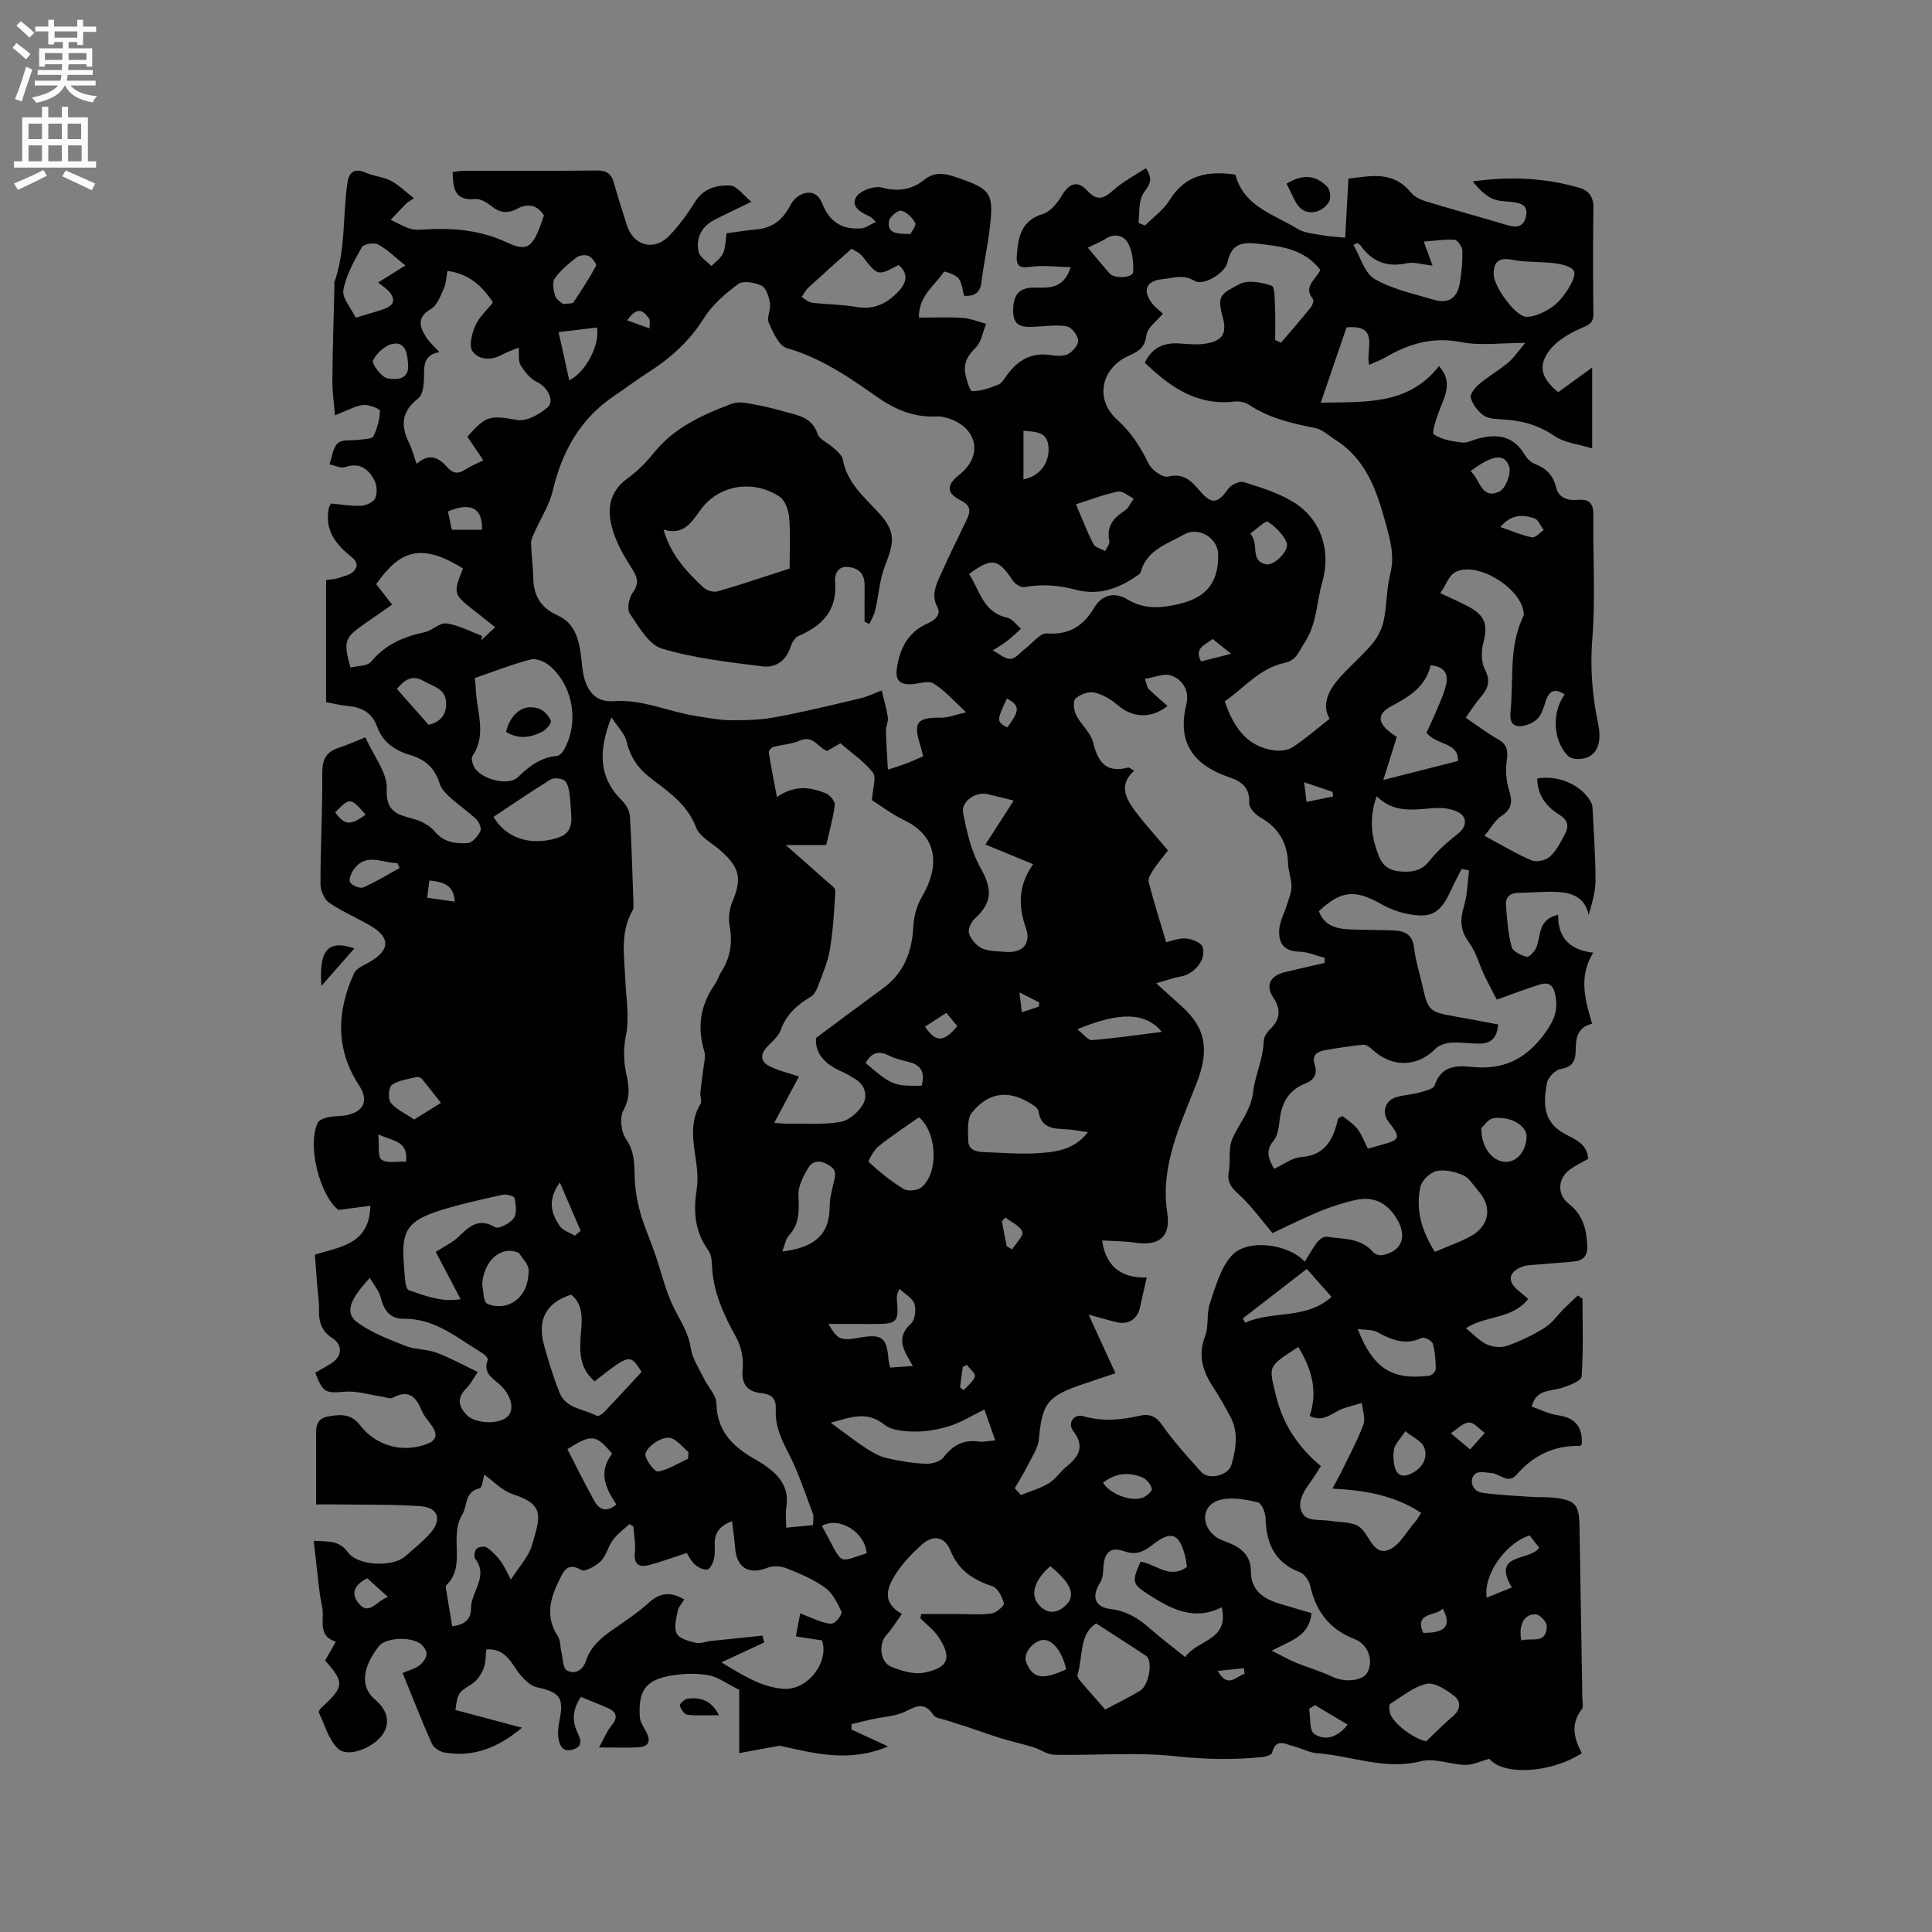 <svg enable-background="new 0 0 400 400" viewBox="0 0 400 400" xmlns="http://www.w3.org/2000/svg"><rect x="0" y="0" width="400" height="400" fill="#808080" stroke="none"/><g fill="#010102"><path d="m100.7 341.49c-.18 1.35-.1 2.8-.6 4.02-.49 1.19-1.36 2.46-2.42 3.14-2.79 1.81-2.87 1.69-3.4 5.38 4.57 1.22 9.18 2.44 13.79 3.67-4.91 4.15-10.1 6.19-16.09 5.13-.96-.17-2.2-.99-2.57-1.83-2.11-4.73-3.99-9.56-6.06-14.63 1.23-.52 2.47-.83 3.43-1.52.74-.54 1.46-1.53 1.54-2.38.06-.7-.66-1.73-1.33-2.19-2.24-1.54-7.22-1.17-8.57.57-3.21 4.13-4.04 8.25-.8 11 2.83 2.41 3.15 5.02 1.57 7.29-1.92 2.75-7.13 4.83-9.19 2.91-1.96-1.83-2.75-4.92-3.99-7.5-.1-.21.29-.76.57-1.03 4.7-4.31 4.78-5.18.73-9.73.67-1.18 1.39-2.44 2.22-3.9-2.86-.87-2.82-2.97-2.7-5.31.08-1.64-.47-3.31-.67-4.98-.41-3.41-.78-6.82-1.21-10.59 3.15.14 5.33-.06 7.08 2.37 2.04 2.85 9.26 3.14 11.91.81 1.75-1.54 3.58-3.02 5.13-4.75 2.44-2.74 1.69-5.3-1.86-5.58-5.58-.43-11.2-.29-16.8-.38-1.67-.03-3.34 0-4.97 0 0-4.7-.01-9.21 0-13.71 0-1.91-.22-3.96 2.38-4.48 2.48-.5 4.87-.63 6.63 1.68 3.38 4.42 8.99 5.96 14.09 3.93 1.9-.76 1.99-1.95 1.03-3.47-.74-1.16-1.78-2.18-2.28-3.42-1.18-2.91-2.74-4.36-5.96-2.63-.57.31-1.55-.12-2.33-.24-2.54-.36-5.12-1.21-7.62-1-3.94.32-4.48.29-6.12-3.94 1.12-.65 2.32-1.27 3.45-2.01 2.11-1.38 2.26-3.74.17-5.09-2.14-1.38-2.88-3.18-2.83-5.61.04-1.9-.25-3.8-.4-5.71-.15-1.89-.29-3.79-.46-6.01 5.04-1.63 11.32-2.01 11.49-10.13-2.11.28-4.18.55-6.62.87-3.8-2.99-6.52-13.24-4.3-18.01.29-.62 1.4-1.02 2.2-1.19 1.33-.29 2.75-.18 4.08-.49 3.43-.8 4.23-3.15 2.34-6.04-4.95-7.52-4.69-15.38-1.07-23.28.48-1.04 2.04-1.65 3.18-2.31 4.28-2.47 4.4-5.06.2-7.53-2.82-1.66-5.89-2.92-8.56-4.78-1.03-.72-1.79-2.58-1.78-3.92 0-7.63.43-15.25.37-22.88-.02-2.75.74-4.36 3.32-5.23 2.05-.69 4.04-1.57 5.61-2.2 1.73 3.93 4.59 7.4 4.42 10.72-.3 5.99 3.99 5.32 7.11 6.73 1.03.47 2.09 1.16 2.79 2.02 1.84 2.24 4.37 2.62 6.88 2.43.96-.07 2.07-1.43 2.61-2.47.29-.55-.27-1.91-.86-2.47-1.68-1.6-3.65-2.91-5.37-4.48-.91-.82-1.89-1.84-2.23-2.96-.96-3.14-2.99-4.95-6.04-5.84-3.19-.93-5.74-2.66-6.91-5.94-1.02-2.84-3.17-3.97-6.03-4.22-1.57-.14-3.12-.55-4.51-.8 0-8.5 0-16.83 0-25.27 1.1-.17 1.84-.18 2.51-.41 1.12-.39 2.51-.64 3.23-1.44 1.45-1.6-.12-2.65-1.23-3.58-2.94-2.47-4.76-5.39-3.95-9.42.06-.3.23-.57.42-1.01 2.09.19 4.18.58 6.26.48 1.05-.05 2.58-.76 2.94-1.59.46-1.05.35-2.73-.21-3.76-1.21-2.25-2.99-3.7-5.96-2.67-.93.32-2.2-.35-3.32-.56.56-1.51.72-3.49 1.78-4.41.96-.83 2.92-.46 4.43-.69 1.01-.15 2.6-.12 2.89-.7.81-1.62 1.3-3.5 1.37-5.3.01-.39-2.34-1.33-3.5-1.19-1.7.21-3.32 1.17-5.82 2.14-.21-2.61-.57-4.92-.54-7.23.06-6.55.28-13.1.43-19.66 0-.21-.09-.45-.03-.63 2.41-6.71 1.7-13.83 2.74-20.72.34-2.25 1.58-2.97 3.84-1.97 1.63.72 3.56.82 5.12 1.64 1.67.88 3.06 2.28 4.78 3.61-.94.66-1.33.86-1.62 1.15-1.08 1.09-2.13 2.22-3.19 3.33 1.32.62 2.6 1.37 3.98 1.83.87.29 1.9.24 2.84.18 5.96-.39 11.67.07 17.29 2.69 4.41 2.05 5.42 1.01 7.63-5.62-1.44-2.21-3.35-2.55-5.64-1.33-1.88 1-3.51.81-5.21-.56-.95-.77-2.31-1.6-3.4-1.49-4.29.41-4.59-2.28-4.65-5.6.78-.09 1.56-.25 2.35-.25 9.12-.02 18.24.05 27.36-.06 2.03-.03 3.12.55 3.66 2.52.81 2.96 1.79 5.87 2.7 8.8 1.3 4.2 5.55 5.45 8.66 2.3 2.12-2.15 3.91-4.69 5.54-7.25 1.74-2.73 4.5-3.36 7.15-3.27 1.41.05 2.74 2.02 4.43 3.38-2.97 1.44-5.33 2.54-7.64 3.73-2.68 1.38-3.87 3.75-3.31 6.59.22 1.13 1.74 2 2.67 2.98.83-.87 1.95-1.6 2.41-2.63.54-1.2.5-2.66.73-4.15 2.17-.29 4.24-.63 6.33-.82 3.42-.31 5.48-2.23 6.99-5.19.51-1 1.73-2.01 2.81-2.28 1.57-.38 2.89.16 3.66 2.1 1.55 3.92 4.21 5.49 8.14 5.16.91-.08 1.77-.77 2.98-1.34-.8-.72-.98-1-1.25-1.11-1.86-.79-4.03-2.07-2.8-4.06.81-1.31 3.75-2.36 5.29-1.93 3.35.92 6.21.43 8.68-1.54 2.21-1.77 4.23-1.43 6.52-.66 7.5 2.53 8.05 3.28 7.09 10.98-.44 3.57-1.22 7.1-1.65 10.68-.25 2.05-1.1 3.1-3.62 2.95-.33-1.15-.4-2.65-1.16-3.62-.63-.8-2.91-1.52-3.02-1.35-1.82 2.84-5.22 4.84-5.17 9.49 3.09 0 6.09-.14 9.07.06 1.64.11 3.23.8 4.85 1.22-.7 1.69-.99 3.8-2.19 4.97-1.64 1.58-2.51 3.15-2.13 5.27.24 1.34.94 3.71 1.42 3.71 1.84-.02 3.73-.66 5.47-1.38.78-.33 1.28-1.37 1.86-2.13 2.2-2.91 4.93-4.53 8.73-3.99 1.24.18 2.72.34 3.75-.17 1-.49 2.22-1.92 2.14-2.84-.1-1.08-1.36-2.73-2.34-2.91-2.13-.39-4.41-.02-6.62.08-2.25.1-4.4.12-4.49-3-.1-3.53 1.15-5.13 4.33-5.1 3 .02 6.06.41 7.58-4.23-2.96-.06-5.73-.47-8.38-.07-2.31.35-2.93-.31-2.78-2.36.28-3.81.88-7.23 5.42-8.6 1.55-.47 2.97-2.25 3.88-3.78 1.57-2.63 3.31-3.22 5.33-1 1.94 2.12 3.33 1.68 5.3-.09 2.02-1.82 4.52-3.1 6.79-4.6 2.15 3.06-.23 4.2-.87 5.91-.62 1.66-.46 3.61-.65 5.43.45.18.9.35 1.35.53 1.72-1.74 3.84-3.24 5.09-5.27 3.34-5.42 8.24-6.05 13.61-5.27 1.79 6.7 8.01 8.21 12.84 11.21 1.37.85 3.22 1 4.88 1.3 1.64.3 3.33.38 5.02.55.22-4.08.43-7.93.67-12.24 4.16-.39 9.07-1.87 12.96 2.92.73.9 2.05 1.49 3.21 1.84 5.57 1.7 11.19 3.22 16.77 4.9 1.99.6 3.36.3 3.83-1.88.47-2.21-.98-2.69-2.73-2.91-1.47-.18-3.08-.14-4.36-.76-1.54-.75-2.79-2.09-3.95-3.52 7.68-1.07 15.02-.77 22.2 1.36 1.85.55 2.82 1.9 2.79 4.08-.11 7.32-.09 14.64-.01 21.95.02 1.85-.76 2.25-2.38 2.94-2.49 1.06-5.16 2.6-6.74 4.7-2.44 3.25-1.62 5.76 1.84 8.61 2.18-1.58 4.43-3.21 7.03-5.1v16.74c-2.76-.87-5.76-1.15-7.92-2.64-3.43-2.35-7.03-3.2-11-3.39-1.25-.06-2.74-.17-3.66-.87-1.15-.87-2.22-2.28-2.56-3.64-.19-.76.97-2.13 1.83-2.85 1.86-1.56 4.01-2.78 5.88-4.34 1.17-.97 2.04-2.3 3.6-4.12-4.98 0-9.24.63-13.23-.15-5.85-1.15-10.82.26-15.7 3.13-.99.58-2.09.96-3.41 1.56-.83-3.05 2.37-8.39-4.68-7.75-1.65 4.84-3.36 9.82-5.34 15.6 9.17-.23 18.05.59 24.49-7.58 3.01 3.4 1.09 6.34 0 9.35-.58 1.6-1.57 4.46-1.07 4.79 1.61 1.08 3.8 1.43 5.81 1.68 1.07.13 2.24-.52 3.37-.82 3.96-1.05 7.33-.54 9.62 3.34.46.77 1.23 1.58 2.04 1.88 2.37.88 3.84 2.34 4.45 4.86.55 2.26 2.47 2.79 4.51 2.61 2.58-.23 3.25.91 3.22 3.34-.12 8.48.46 17.01-.22 25.44-.48 6.03-.01 11.74 1.21 17.58 1.01 4.81-.83 7.44-4.46 7.29-.66-.03-1.48-.3-1.91-.76-3-3.24-3.24-8.88-.56-12.61-1.97-1.29-3.19-.89-3.92 1.39-.42 1.3-.83 2.79-1.75 3.69-.88.87-2.4 1.48-3.65 1.5-1.69.03-2.07-1.33-1.9-2.96.68-6.49-.39-13.2 2.49-19.41.13-.28.27-.61.26-.9-.27-5.16-9.61-11.02-14.16-8.64-1.35.71-2 2.74-3.12 4.37 2.3 1.09 4.25 1.89 6.07 2.91 3.32 1.85 3.79 3.8 2.82 7.45-.45 1.71-.42 3.98.36 5.49 1.22 2.34.65 3.86-.84 5.6-1.09 1.27-1.99 2.71-3.15 4.33 2.28 1.55 4.37 3.17 6.65 4.44 1.93 1.08 2.14 2.36 1.85 4.41-.28 2-.13 4.22.47 6.14.73 2.34.65 3.87-1.56 5.34-1.37.91-2.24 2.57-3.52 4.13 3.65 1.95 6.63 3.77 9.81 5.1 1.01.42 2.94-.05 3.78-.84 1.34-1.25 2.24-3.04 3.11-4.72.82-1.57.58-2.8-1.22-3.91-2.68-1.66-4.54-4.08-4.56-7.49 4.45-.83 9.49 1.48 11.22 5.09.13.28.2.6.22.91.24 5.01.62 10.02.63 15.02 0 2.38-.72 4.76-1.42 7.23-.8-3.76-3.56-4.63-6.6-4.78-2.63-.13-5.29.18-7.93.19-1.94.01-2.75 1.03-2.59 2.78.25 2.82.43 5.69 1.16 8.41.25.94 1.97 1.79 3.15 2.05.53.11 1.74-1.22 2.05-2.11.86-2.49.37-5.72 4.44-6.58-.08 4.52 2.21 7.29 7.25 7.84-3.1 5.08-1.63 9.79-.23 14.71-3.02.72-3.4 2.98-3.39 5.49.01 2.1-.6 3.47-3.1 3.89-1.11.18-2.63 1.72-2.84 2.85-.78 4.19-.94 8.15 3.82 10.65 2.06 1.08 4.54 2.05 4.7 5.09-1.31.76-2.67 1.39-3.84 2.26-2.46 1.84-2.63 5.12-.21 7.01 2.9 2.25 3.7 5.2 3.87 8.64.11 2.2-.82 3.14-2.78 3.35-2.42.25-4.85.39-7.27.61-1.15.1-2.37.07-3.42.47-2.9 1.11-3.14 3.06-.75 4.99.64.52 1.27 1.06 2 1.67-3.31 4.26-8.83 3.4-12.91 6.07 1.55 1.24 2.81 2.66 4.38 3.38 1.24.56 3.02.69 4.29.23 2.68-.96 5.29-2.23 7.7-3.74 1.51-.95 2.59-2.57 3.89-3.87.95-.95 1.94-1.86 2.91-2.78.32.23.65.45.97.68 0 5.38.2 10.77-.19 16.12-.07.9-2.6 1.86-4.13 2.35-2.32.74-5.27.19-6.2 3.86 1.75.6 3.48 1.52 5.31 1.77 3.61.5 5.28 2.35 5.05 6.02-.1.09-.25.35-.4.35-5.29-.12-9.59 1.93-13.02 5.89-1.85 2.13-3.44-.1-5.15-.25-1.15-.1-2.66-.47-3.4.08-1.51 1.14-.72 3.67 1.28 3.96 3.44.51 6.94.64 10.41.88 1.48.1 2.97 0 4.44.16 4.55.5 5.31 1.38 5.38 5.99.19 11.87.39 23.75.59 35.62.01.74.26 1.72-.1 2.18-2.43 3.07-1.61 6.15 0 9.11-6.84 4.37-16.57 4.5-19.14 1.16-1.94.52-3.5 1.31-5.03 1.27-3.06-.07-6.34-1.48-9.12-.77-7.49 1.91-14.39-1.14-21.57-1.66-1.62-.12-3.16-1.02-4.77-1.42-1.7-.42-3.73-1.82-4.51 1.34-.11.45-1.32.81-2.06.88-5.97.61-11.86.48-17.91-.17-8.28-.89-16.73-.14-25.11-.3-1.47-.03-2.89-1.13-4.38-1.58-2.19-.67-4.44-1.16-6.63-1.83-2.28-.7-4.52-1.53-6.78-2.28-1.48-.49-2.98-.93-4.46-1.43-.97-.32-2.33-.43-2.79-1.12-1.68-2.51-3.23-2.06-5.6-.82-2.13 1.11-4.79 1.18-7.21 1.73-1.38.31-2.76.66-4.14.99-.01.37-.01.74-.02 1.11 2.33 1.07 4.66 2.15 7.6 3.5-8.04 3.39-15.17 1.46-22.44-.15-2.4.44-5.07.93-8.39 1.53 0-5.02 0-9.29 0-13.09-2.49-1.24-4.28-2.61-6.26-3-2.36-.47-4.92-.4-7.32-.04-5.67.84-7.35 2.97-7.01 8.63.06 1.04.78 2.07 1.3 3.04 1.01 1.87.67 3.13-1.58 3.26-2.41.13-4.83.03-8.15.03 1.05-1.91 1.6-3.34 2.52-4.45 1.39-1.67 1.24-2.84-.71-3.71-1.82-.81-3.67-1.52-5.58-2.3-1.68 2.5-1.88 4.87-.71 7.37.67 1.43 1.23 2.84-.95 3.52-2.09.65-2.74-.83-2.98-2.3-.21-1.29.01-2.7.27-4.02.91-4.54-.21-5.59-4.66-6.55-1.87-.4-3.67-2.62-4.83-4.44-1.42-2.15-2.87-3.58-5.7-3.42zm109.39-33.37c.43.47.86.94 1.29 1.41 1.94-.79 4.01-1.37 5.78-2.44 1.41-.86 2.37-2.42 3.68-3.48 2.6-2.09 3.77-4.16 1.36-7.33-1.25-1.64.15-3.63 2.1-3.07 3.92 1.13 7.69.8 11.57-.08 1.71-.39 3.25-.21 4.59 1.71 2.46 3.52 5.38 6.74 8.26 9.94 1.53 1.7 5.59.72 6.23-1.49.99-3.4 1.53-6.87-.33-10.2-1.08-1.94-2.13-3.91-3.36-5.76-2.21-3.32-3.32-6.64-1.76-10.69.8-2.07.27-4.64.99-6.77 1.17-3.45 2.19-7.34 4.53-9.92 3.23-3.56 11.64-2.45 15.13 1.26.86-1.37 1.6-2.76 2.55-4 .44-.57 1.34-1.25 1.92-1.16 3.38.52 7.09.16 9.69 3.21.37.43 1.29.71 1.87.6 4.01-.75 5.18-3.76 3.15-7.29-1.99-3.45-4.8-4.98-8.66-4.13-2.55.56-5.08 1.39-7.5 2.38-3.31 1.36-6.51 2.99-9.71 4.48-2.16-2.58-3.98-5.07-6.13-7.21-1.59-1.58-3.44-2.69-2.93-5.44.42-2.26-.14-4.83.73-6.84 1.41-3.29 3.87-5.76 4.35-9.93.38-3.27 2.06-6.67 2.15-10.3.02-.83.64-1.81 1.27-2.42 2.16-2.1 2.41-4.11.66-6.72-1.6-2.4-.52-4.44 2.32-5.13 2.78-.68 5.56-1.3 8.35-1.95.02-.35.04-.7.05-1.05-1.77-.45-3.53-1.24-5.3-1.28-3.27-.06-4.35-1.93-4.12-4.65.16-1.79 1.12-3.5 1.66-5.27.37-1.19.88-2.42.87-3.62-.01-1.57-.66-3.13-.71-4.7-.14-4.26-1.93-7.38-5.68-9.52-1.06-.61-2.44-2.03-2.37-2.99.2-3.1-1.53-4.49-3.94-5.29-7.46-2.49-11.07-7.06-9.06-15.24.65-2.64-.7-5.06-3.2-5.9-1.46-.5-3.39.39-5.39.7.42 1.18.46 1.79.79 2.11 1.25 1.22 2.59 2.35 3.9 3.52-3.47 2.68-7.21 2.47-10.34-.21-1.38-1.18-3.12-2.21-4.85-2.59-1.19-.26-2.96.4-3.88 1.27-.56.53-.34 2.43.14 3.4.99 1.97 3 3.58 3.5 5.61 1 4.06 2.63 6.45 7.22 5.26.29-.08.72.35 1.29.66-3.18 2.84-1.8 5.64.1 8.19 2.13 2.86 4.55 5.49 6.91 8.31-1.01 1.3-2.05 2.51-2.91 3.82-.53.81-1.28 1.92-1.09 2.69 1.04 4.11 2.34 8.15 3.62 12.48 1.04-.22 2.61-.89 4.11-.77 1.24.1 3.19.89 3.45 1.78.79 2.67-1.76 5.62-4.57 6.1-1.52.26-2.99.82-5.05 1.4 2.02 1.83 3.63 3.3 5.27 4.76 5.23 4.68 5.65 9.34 3.09 15.94-3.32 8.58-7.58 17.04-6.07 26.84.76 4.96-1.66 6.89-6.66 6.16-2.31-.34-4.67-.32-6.83-.46.86 5.95 4.55 7.8 9.24 7.67-.51 2.28-.97 4.18-1.37 6.1-.52 2.5-2.37 3.75-4.89 3.15-1.83-.44-3.63-.98-5.78-1.57 1.92 4.2 3.68 8.03 5.56 12.14-1.98.67-4.64 1.55-7.3 2.46-6.85 2.37-7.87 3.93-8.56 11.21-.18 1.93-1.5 3.77-2.41 5.6-.77 1.57-1.71 3.03-2.58 4.54zm-10.05-160.65c-2.7-2.46-4.51-4.63-6.8-5.98-1.17-.69-3.2.19-4.84.19-2.01-.01-3.05-.78-2.73-3.16.58-4.31 2.39-7.71 6.45-9.48 1.66-.72 2.7-1.93 1.96-3.33-1.24-2.35-.42-4.29.46-6.27 1.67-3.75 3.47-7.44 5.26-11.13.87-1.79 1.78-3.36-.83-4.68-3.09-1.57-3.08-3.19-.3-5.39 4.57-3.61 3.92-9.01-1.4-11.29-1.04-.45-2.26-.79-3.37-.73-4.69.25-8.6-1.43-12.38-4.09-5.78-4.07-11.6-8.05-18.61-10.06-1.64-.47-2.87-3.27-3.74-5.23-.48-1.09.45-2.72.24-4.02-.21-1.32-.74-3.16-1.69-3.64-1.4-.7-3.84-1.13-4.88-.37-2.7 1.97-5.39 4.33-7.15 7.13-3.03 4.82-7.04 8.35-11.73 11.33-2.32 1.47-4.51 3.16-6.8 4.69-7.06 4.75-10.81 11.54-12.73 19.68-.7 2.96-2.48 5.67-3.73 8.5-.33.74-.77 1.53-.75 2.29.06 2.43.42 4.86.46 7.29.06 3.66 1.63 6.17 5.01 7.68 3.56 1.58 4.41 4.88 4.87 8.34.21 1.57.26 3.19.69 4.7.87 3 2.59 4.99 6.14 4.73 5.95-.44 11.36 2.23 17.09 3.09 2.38.36 4.76.84 7.15.86 3.06.02 6.18-.07 9.18-.63 5.88-1.1 11.7-2.51 17.52-3.89 1.54-.36 2.99-1.09 4.49-1.65.44 1.85.99 3.69 1.27 5.56.13.9-.42 1.88-.4 2.81.06 2.54.25 5.07.41 8.04 1.91-.65 3-.98 4.07-1.39 1.06-.41 2.1-.9 3.22-1.38-.22-.89-.37-1.61-.59-2.31-1.51-4.77-.69-5.76 4.37-5.69 1.46 0 2.91-.62 5.14-1.12zm-31.71 168.29c0-.96.2-1.75-.03-2.37-1.6-4.22-2.99-8.56-5.06-12.54-1.5-2.9-2.79-5.67-2.62-8.95.11-2.18-.65-3.21-3-3.46-2.73-.29-4.2-1.72-3.86-4.99.22-2.13-.29-4.66-1.33-6.54-2.6-4.7-4.8-9.42-5.02-14.89-.04-1.04-.15-2.27-.72-3.07-2.83-3.96-3.19-8.02-2.43-12.87.9-5.74-2.71-11.8.79-17.58.32-.52-.12-1.46-.05-2.19.15-1.67.43-3.32.61-4.98.13-1.22.54-2.56.21-3.66-1.52-4.99-.84-9.53 2.13-13.8.6-.86.9-1.92 1.47-2.81 1.85-2.93 2.26-6.01 1.63-9.43-.29-1.57-.04-3.45.58-4.93 1.97-4.69 1.6-6.96-2.28-10.46-1.81-1.63-4.48-2.93-5.25-4.96-1.82-4.75-5.64-7.31-9.29-10.1-2.67-2.04-4.33-4.39-5.09-7.69-.37-1.59-1.8-2.93-3.13-4.98-2.71 6.92-2.7 12.37 2.12 17.17.84.83 1.63 2.12 1.7 3.25.38 6.22.54 12.45.76 18.68.01.31-.07.66-.22.92-2.6 4.55-1.69 9.45-1.49 14.29.16 3.81.88 7.75.16 11.39-.59 2.95-.53 5.56.09 8.34.56 2.49.77 4.75-.63 7.32-.82 1.49-.5 4.46.51 5.92 1.77 2.53 1.74 5.02 1.81 7.78.06 2.46.47 4.98 1.13 7.36.81 2.93 2.07 5.73 3.07 8.61 1.34 3.86 2.23 7.95 4.07 11.55 1.34 2.63 2.9 4.96 3.35 8.03.31 2.16 1.69 4.17 2.68 6.21.86 1.79 2.59 3.51 2.63 5.29.14 5.96 3.69 9.13 8.33 11.7.92.51 1.8 1.12 2.64 1.77 2.62 2.01 4.07 4.51 3.5 7.97-.21 1.28-.03 2.63-.03 4.23 2.08-.2 3.72-.35 5.56-.53zm105.04-259.86c-3.37-4.4-8.14-4.91-13.08-5.46-3.37-.37-5.36.19-6.14 3.84-.5 2.32-5.07 4.97-6.8 3.89-2.33-1.46-4.46-.59-6.62-.38-3.52.34-4.28 2.38-2.08 5.18.58.73 1.38 1.29 2.12 1.96-1.23 1.53-3.23 2.9-3.42 4.49-.3 2.51-1.58 3.32-3.52 4.17-5.87 2.56-7.25 9.04-2.57 13.27 2.93 2.65 4.87 5.68 6.55 9.15.63 1.3 2.92 2.93 4.02 2.66 3.34-.83 4.93 1.06 6.68 3.07 2.39 2.74 3.61 2.53 5.77-.52.6-.85 2.34-1.68 3.21-1.41 3.5 1.1 7.13 2.2 10.24 4.1 5.75 3.5 7.92 10.07 6.04 16.57-1.21 4.19-1.07 8.61-3.7 12.63-1.22 1.86-1.68 3.62-4.1 4.13-5.24 1.12-8.45 5.28-12.41 7.96 1.85 5.39 4.59 9.37 10.23 10.16 1.25.17 2.85-.01 3.86-.67 2.61-1.72 4.98-3.79 7.64-5.88-1.63-2.69-.41-5.6 1.75-8.13 2.2-2.57 4.85-4.75 7.03-7.33 1.13-1.35 2.04-3.11 2.41-4.83.68-3.2.56-6.57 1.36-9.73.93-3.69.03-6.85-.94-10.4-1.88-6.9-4.07-13.31-10.46-17.36-1.36-.86-2.66-2.12-4.14-2.41-4.81-.95-9.5-2.02-13.67-4.8-.81-.54-2.03-.8-3-.69-7.76.93-13.38-2.98-18.6-8.04 1.44-3.08 3.9-4.21 7.19-3.98 1.78.13 3.61.31 5.35.04 3.55-.54 4.5-2.12 3.58-5.5-1.23-4.46-.42-4.77 3.5-6.84 1.73-.92 4.57-.34 6.65.35.67.22.6 2.96.68 4.56.11 2.22.03 4.45.03 6.68.4.19.8.37 1.21.56 2.06-2.43 4.15-4.83 6.15-7.3.36-.44.7-1.45.47-1.74-2.09-2.58.5-3.93 1.53-6.02zm-104.39 158.97c4.99-3.7 9.41-7 13.86-10.27 4.38-3.21 6.01-7.64 6.27-12.91.1-2.02.71-4.22 1.73-5.96 4.4-7.5 2.39-13.02-3.61-15.91-2.62-1.26-4.97-3.06-6.71-4.16.16-2.51.97-4.71.22-5.69-1.78-2.28-4.31-3.98-6.74-6.09-.67.39-1.75 1.02-2.77 1.61-.43-.25-.72-.37-.97-.56-1.37-1.07-2.43-2.58-4.69-1.59-1.69.75-3.67.82-5.49 1.32-.39.11-.96.78-.91 1.11.45 2.91 1.03 5.79 1.68 9.25 3.84-2.63 7.05-2.01 10.14-.77.84.34 1.93 1.67 1.84 2.42-.32 2.69-1.1 5.33-1.77 8.28-2.62 0-5.09 0-8.39 0 3.32 2.93 6.01 5.27 8.66 7.65.62.55 1.65 1.24 1.62 1.82-.22 4.07-.46 8.16-1.13 12.17-.43 2.61-1.54 5.11-2.47 7.62-.3.81-.81 1.75-1.51 2.16-2.79 1.67-5.05 3.66-6.19 6.88-.43 1.21-1.58 2.22-2.54 3.18-1.9 1.87-1.78 3.48.65 4.54 1.8.79 3.74 1.27 5.66 1.91-1.71 3.21-3.3 6.19-5.12 9.59 1.36.1 1.87.17 2.37.17 3.77-.05 7.61.25 11.29-.35 1.76-.29 3.76-2.01 4.7-3.64.98-1.7.53-3.97-1.58-5.24-.9-.55-1.8-1.13-2.77-1.54-3.59-1.51-5.67-3.93-5.33-7zm135.17-34.66c-.51-.1-1.02-.2-1.53-.3-.75 1.47-1.54 2.92-2.23 4.43-2.2 4.82-4.09 5.9-9.24 4.82-1.83-.38-3.66-1.12-5.29-2.04-5.33-3.02-8.26-2.75-12.8 1.54 1.08 2.95 3.56 3.64 6.31 3.76 3.07.14 6.14.1 9.21.22 2.33.09 3.91.92 4.21 3.66.29 2.61 1.12 5.16 1.7 7.75 1.16 5.2 1.47 5.47 6.68 6.38 2.98.52 5.96 1.1 8.99 1.67-.17 2.76-1.45 3.92-3.66 3.96-2.01.04-4.03-.31-6.02-.19-1.11.07-2.48.47-3.23 1.22-3.87 3.93-9.12 4.02-13.27.08-.47-.45-1.23-.93-1.8-.87-2.63.27-5.25.67-7.85 1.13-1.62.29-2.81 1.03-2.13 3.04.68 2.02-.29 3.22-2.09 3.93-3.47 1.38-4.8 4.14-5.19 7.65-.16 1.43-.41 3.12-1.27 4.16-1.75 2.12-.95 3.82.14 5.79 1.91-.88 3.69-2.3 5.57-2.44 5.12-.38 6.7-3.74 7.67-7.92.03-.14.32-.22.89-.59.99.82 2.27 1.58 3.12 2.68.93 1.2 1.45 2.71 2.16 4.08 1.05-.29 1.76-.49 2.47-.68 4.35-1.19 4.45-1.5 1.75-4.97-1.41-1.82-.64-4.33 1.67-5.01 1.51-.45 3.14-.5 4.66-.93 1.18-.33 3.01-.71 3.27-1.5 1.34-4.03 4.4-4.17 7.68-3.83 6.42.68 11.18-1.52 15.08-6.87 1.93-2.64 2.85-4.77 2.25-7.94-.41-2.15-1.38-2.81-3.21-2.25-2.79.85-5.51 1.92-8.92 3.14-.73-1.42-1.71-3.21-2.59-5.05-1.08-2.28-1.73-4.85-3.19-6.83-1.81-2.45-1.86-4.65-1.04-7.4.73-2.39.75-4.98 1.07-7.48zm-173.02 135.8c-.27-.16-.54-.31-.81-.47-1.15 1.08-2.48 2.02-3.41 3.27-1 1.34-1.36 3.23-2.5 4.38-1.03 1.03-3.31 2.32-4.06 1.87-2.86-1.72-3.66.27-4.53 2-1.91 3.81-3 7.69-.31 11.72.56.84.45 2.12.71 3.18.32 1.34.29 3.37 1.13 3.86 1.66.98 3.35-.06 3.96-1.94.99-3.03 3.21-4.85 5.68-6.56 2.53-1.75 5.11-3.46 7.37-5.52 2.33-2.12 4.56-2.27 7.31-.65-.47.8-1.2 1.55-1.37 2.41-.29 1.55-.81 3.46-.18 4.67.55 1.05 2.5 1.55 3.93 1.89.95.23 2.07-.26 3.12-.37 3.56-.38 7.13-.74 10.69-1.11.12.47.23.94.35 1.41-2.74 1.28-5.48 2.56-8.85 4.13 4.38 2.64 8.23 5.12 12.82 5.47 5.05.39 9.54-5.57 8-10.02-1.78-.27-3.52-.54-5.4-.83.31-1.66.56-2.99.9-4.77 1.73.69 3.14 1.33 4.61 1.79.77.24 1.86.52 2.4.16.75-.49 1.74-1.87 1.52-2.34-.85-1.79-1.83-3.81-3.35-4.91-2.37-1.71-5.16-2.9-7.9-3.99-1.19-.48-2.87-.63-4.02-.17-3.79 1.54-6.4.1-6.73-3.99-.15-1.82-.41-3.63-.65-5.63-2.68.98-3.64 2.53-3.59 4.81.02 1.06.08 2.16-.19 3.16-.2.78-.82 1.99-1.35 2.04-.84.08-1.92-.46-2.59-1.08-.81-.74-1.29-1.82-1.65-2.35-2.83.92-5.2 1.78-7.62 2.45-2.24.62-3.42-.01-3.12-2.69.17-1.73-.2-3.52-.32-5.28zm-44.87-219.97c2.61-2.33 4.59-1.31 6.27.62 1.2 1.38 2.29 1.55 3.8.56 1.11-.73 2.37-1.23 3.74-1.92-1.24-1.83-2.28-3.38-3.3-4.88 3.9-4.49 4.79-4.43 10.36-3.46 1.91.33 4.58-1.19 6.24-2.62 1.59-1.37-.18-4.35-2.12-5.21-1.41-.63-2.59-2.14-3.46-3.51-.53-.84-.28-2.17-.41-3.66-1.41.6-2.5.96-3.49 1.5-2.25 1.24-4.78 1.05-6.06-.74-.79-1.1-.13-3.68.58-5.29.77-1.76 2.35-3.16 3.65-4.82-2.28-3.52-5.08-5.94-9.41-6.52-.28 1.42-.3 2.64-.77 3.66-.69 1.51-1.35 3.47-2.63 4.2-2.92 1.69-2.44 3.6-1.09 5.76.69 1.1 1.72 1.99 2.8 3.19-2.96.52-3.19 2.38-3.17 4.71.02 1.66-.15 4.04-1.19 4.86-3.54 2.74-3.67 5.7-1.86 9.33.6 1.23.93 2.58 1.52 4.24zm114.38 22.79c2.25 3.51 2.93 7.97 7.88 9.05 1.07.23 1.92 1.5 2.87 2.29-.99.88-1.95 1.81-2.99 2.62-.9.7-1.9 1.26-2.86 1.88 1.23.63 2.49 1.78 3.7 1.74 1.07-.04 2.08-1.42 3.12-2.2 1.45-1.09 2.99-3.18 4.35-3.07 4.64.37 7.6-1.55 9.82-5.3 1.68-2.83 4.33-3.28 6.84-1.76 3.64 2.2 7.24 1.83 11.01.9 5.49-1.36 7.93-4.51 7.83-10.22-.06-3.39-4.08-5.81-7.04-4.12-3.49 2-7.76 3.17-9 7.82-.09.34-.57.61-.91.84-3.81 2.64-7.95 4.04-12.58 2.79-3.53-.95-7.01-1.2-10.62-.53-.7.13-1.91-.67-2.38-1.37-3.01-4.55-4.28-4.83-9.04-1.36zm70.52 174.33c1.8-5.43.25-9.9-2.36-14.29-6.46 4.22-6.14 3.78-4.58 10.24 1.39 5.78 4.62 10.59 9.26 14.44-.86 1.32-1.57 2.5-2.38 3.6-1.52 2.07-2.84 4.63-1.08 6.64 1.01 1.16 3.75.8 5.72 1.12 1.77.29 3.75.17 5.28.95 2.46 1.26 2.98 6.11 6.26 5.11 2.36-.72 3.96-3.96 5.87-6.09.32-.36.54-.82 1.09-1.66-5.64-3.69-11.77-4.69-18.38-5.02.67-1.25 1.24-2.23 1.74-3.25 1.61-3.31 3.38-6.56 4.67-9.99.48-1.27-.17-2.98-.31-4.49-1.31.39-2.65.7-3.93 1.17-2.16.79-3.99 2.98-6.87 1.52zm-7.85 48.6c2.05 1.02 3.5 1.87 5.05 2.5 2.47 1.02 5.08 1.73 7.48 2.89 2.5 1.22 6.26.93 7.27-.9 1.28-2.31.24-5.76-2.59-6.86-5.26-2.03-8.08-5.75-9.26-11.1-.23-1.05-1.19-2.4-2.13-2.77-5.25-2.01-6.98-6-7.11-11.23-.03-1.15-.83-3.07-1.6-3.25-2.47-.58-5.23-1.1-7.63-.55-3.81.86-4.39 4.9-1.35 7.48.78.66 1.84 1.02 2.82 1.4 2.75 1.07 4.72 2.71 4.73 5.96 0 4.01 2.63 5.7 6 6.72 2.19.66 4.38 1.3 6.54 1.93-.44 4.84-4.32 5.67-8.22 7.78zm-76.58-7.62c-1.18 1.63-2.02 3.08-3.14 4.29-1.75 1.88-1.45 5.7.99 6.68 2.09.84 4.61 1.6 6.71 1.2 5.05-.97 5.94-3.12 2.92-7.52-.97-1.42-2.43-2.5-3.66-3.73.06-.3.13-.6.19-.9h7.66c2.3 0 4.63.22 6.88-.1.99-.14 2.7-1.63 2.57-2.1-.36-1.33-1.26-3.17-2.37-3.54-4-1.33-7.03-3.26-8.72-7.44-1.17-2.89-3.6-3.27-5.9-1.19-2.17 1.96-4.29 4.16-5.76 6.65-1.4 2.39-2.56 5.39 1.63 7.7zm-88.45-193.75c.1.92.2 1.44.21 1.95.08 4.75 2.44 9.59-.69 14.22-.3.44 0 1.45.29 2.08 1.18 2.6 7.07 4.24 9.11 2.28 2.35-2.26 4.71-4.11 8.07-4.4.5-.04 1.1-.61 1.38-1.09 3.31-5.6 2.11-13.38-2.87-17.6-.99-.84-2.75-1.59-3.88-1.3-3.87 1-7.61 2.49-11.62 3.86zm-2.42-22.7c-8.65-5.34-13.02-3.82-17.97 3.26 1.05 1.35 2.12 2.73 3.29 4.23-2.11 1.47-3.92 2.74-5.74 4-4.12 2.85-4.39 3.62-2.88 9.03 1.44-.37 3.49-.27 4.26-1.21 2.96-3.58 6.77-5.18 11.12-6.12 1.57-.34 3.11-2.01 4.48-1.81 2.54.37 4.94 1.67 7.41 2.59-.07.3-.13.6-.2.9.91-.86 1.82-1.71 2.88-2.7-1.41-1.12-2.63-2.12-3.88-3.09-4.87-3.78-4.87-3.78-2.77-9.08zm9.92 209.35c1.65-2.61 3.61-4.64 4.33-7.05 1.85-6.13 2.63-8.51-3.91-10.62-2.24-.72-4.06-2.73-5.94-4.06-.23.74-.38 2.68-.97 2.82-3.2.78-2.46 3.57-3.56 5.39-2.87 4.73.92 10.62-3.35 14.71-.16.15-.06.62-.01.93.4 2.49.83 4.99 1.25 7.53 2.41-.3 3.87-1.17 3.9-3.78.01-1.21.5-2.47.98-3.62.93-2.22 1.62-4.32-.1-6.54-.33-.42-.14-1.68.27-2.1.4-.41 1.62-.58 2.09-.27 1.09.73 2.06 1.73 2.85 2.79.8 1.05 1.32 2.32 2.17 3.87zm104.09-161.28c-1.76-.44-3.58-.93-5.42-1.35-2.46-.56-5.52 1.52-5.05 3.92.77 3.86 1.67 7.91 3.57 11.28 2.47 4.38 2.56 7.18-1.11 10.54-.77.7-1.51 2.25-1.24 3.09.39 1.22 1.51 2.54 2.67 3.09 1.36.65 3.09.58 4.66.73 3.7.36 5.64-1.56 4.41-5.06-1.64-4.67-1.44-8.88 1.54-13.08-3.21-1.32-6.18-2.54-9.88-4.07 2.04-3.16 3.82-5.94 5.85-9.09zm35.87 158.66c-.1-.66-.15-1.39-.33-2.09-1.26-4.94-2.91-5.56-6.92-2.4-1.8 1.42-3.39 2.07-5.75 1.23-2.8-.99-4.09.23-4.29 3.25-.07 1.11-.1 2.4-.67 3.26-1.84 2.79-1.17 5.07 2.18 5.47 3.25.39 5.71 1.89 8.06 3.97 2.28 2.01 4.72 3.84 7.37 5.98 2.39-3.63 9.16-3.33 7.56-10.32-5.73 2.89-10.43.38-14.98-2.52-3.65-2.33-3.67-2.7-1.84-6.92 3.15.45 5.99 3.72 9.61 1.09zm-169.17-59.83c-4.16 4.42-5.18 7.23-2.72 9.09 2.93 2.21 6.57 3.57 10.04 4.95 2.03.81 4.43.67 6.49 1.43 2.85 1.06 5.53 2.56 8.54 4-.79 1.15-1.41 2.4-2.34 3.34-1.96 1.97-1.78 3.67.09 5.59 1.7 1.76 6.58 2.03 8.42.29 1.47-1.4.81-4.24-1.34-6.36-1.48-1.46-3.91-2.49-2.76-5.39.11-.27-.58-1.06-1.06-1.34-5.12-3.07-9.77-7.22-16.27-7.15-2.98.03-4.18-1.77-4.85-4.44-.34-1.38-1.41-2.58-2.24-4.01zm46.54 21.4c-3.35-2.89-3.14-6.59-2.81-10.32.25-2.87.36-5.71-2.05-7.62-5.33 1.68-6.99 5.32-5.64 10.35.9 3.34 1.95 6.66 3.21 9.88 1.34 3.4 5.06 3.42 7.77 4.86.29.16 1.15-.4 1.54-.82 2.61-2.75 5.17-5.55 7.71-8.29-2.4-3.76-2.45-3.75-9.73 1.96zm-32.89-26.79c2.05-1.33 3.53-2.01 4.64-3.07 2.22-2.11 4.15-4.13 7.65-2.05.72.43 3.09-.79 3.85-1.86.7-.97.44-2.8.18-4.17-.07-.39-1.69-.87-2.46-.69-4.42.99-8.87 1.94-13.18 3.32-6.58 2.11-7.86 4.27-7.28 11.03.11 1.26.14 2.54.32 3.79.08.57.29 1.46.67 1.6 3.58 1.29 7.19 2.55 10.75 1.87-1.82-3.47-3.48-6.61-5.14-9.77zm135.03-24.78c-1.5-.21-2.99-.54-4.5-.61-2.66-.12-5.19-.23-5.72-3.67-.07-.44-.5-.92-.9-1.19-4.88-3.35-9.23-3.1-12.88 1.37-1.07 1.31-.83 3.86-.79 5.83.04 2.08 1.83 2.34 3.48 2.39 3.6.12 7.21.45 10.79.22 3.74-.23 7.59-.6 10.52-4.34zm59.78-69.58c-1.68 4.67-1.07 8.51.44 12.39.87 2.22 2.4 3.05 4.54 3.2 2.28.16 4.26-.08 5.91-2.16 1.67-2.1 3.74-3.95 5.87-5.6 2.01-1.56 2.12-3.7-.28-4.71-1.4-.59-3.11-.76-4.64-.65-4.1.29-8.24 1.14-11.84-2.47zm16.82-7.28c.18-3.97-4.46-3.2-6.51-5.87.62-1.37 1.4-2.93 2.06-4.54.75-1.83 1.63-3.65 2.03-5.56.45-2.16-.51-3.64-3.24-3.84-1.01 4.4-4.36 6.46-8.02 8.39-3.02 1.6-3.02 3.4-.34 5.48.55.43 1.15.81 1.36.96-.94 3-1.79 5.7-2.79 8.9 5.73-1.46 10.49-2.67 15.45-3.92zm-98.04 134.27c-2.71 1.32-4.8 2.64-7.07 3.37-2.29.73-4.77 1.2-7.17 1.19-2.19-.01-4.9-.18-6.46-1.42-3.67-2.93-6.94-1.54-11.11-.41 2.72 1.99 4.86 3.67 7.12 5.16 1.35.89 2.82 1.77 4.37 2.14 2.66.64 5.41 1.07 8.14 1.2 1.25.06 3.04-.45 3.73-1.35 1.93-2.51 4.15-3.7 7.3-3.25.89.13 1.82-.11 3.4-.24-.83-2.36-1.53-4.33-2.25-6.39zm93.26-32.65c2.57-1.09 4.96-1.94 7.18-3.1 4.14-2.17 4.83-6.18 1.78-9.57-.99-1.1-1.81-2.61-3.05-3.16-1.69-.75-3.82-1.27-5.55-.9-1.32.28-3.04 1.92-3.34 3.23-1.08 4.84.33 9.3 2.98 13.5zm-68.25 94.76c1.99-1.06 4.64-2.37 7.18-3.86 1.91-1.12 2.76-6.27 1.26-7.27-3.32-2.22-6.7-4.35-10.32-6.7-3.54 2.24-2.69 6.87-3.86 10.67-.11.34.31.94.62 1.3 1.61 1.89 3.26 3.74 5.12 5.86zm67.77-298.95c-2.22-.24-3.85-.8-5.3-.49-4.09.89-7.19-.28-9.57-3.64-.17-.24-.51-.36-.77-.54-.24.13-.49.26-.73.4 1.42 2.42 2.27 5.8 4.37 7.03 3.67 2.14 8.08 3.06 12.24 4.3 2.94.88 4.81-.25 5.36-3.19.42-2.27.62-4.62.58-6.92-.01-.81-.99-2.25-1.6-2.29-2.09-.14-4.21.21-6.39.37.73 1.98 1.22 3.32 1.81 4.97zm-120.3-3.48c-3.42 3.07-6.19 5.52-8.9 8.02-.58.54-.96 1.31-1.43 1.97.73.41 1.43 1.08 2.19 1.18 3.04.37 6.13.34 9.13.87 3.82.68 6.63-.86 8.99-3.5 1.48-1.66 1.77-3.55-.23-5.18-4.36 2.31-4.31 2.26-7.45-1.76-.71-.9-1.97-1.38-2.3-1.6zm132.95 5.3c.01 2.41 4.49 8.73 6.77 8.78 1.71.04 3.62-.91 5.13-1.89 1.37-.89 2.52-2.31 3.42-3.71.75-1.17 1.76-3.11 1.29-3.9-.58-.98-2.53-1.4-3.95-1.58-2.89-.38-5.87-.16-8.71-.71-2.68-.52-3.96.18-3.95 3.01zm-118.98 174.51c-2.92 2.06-5.76 3.9-8.38 6.02-.98.79-2.2 3.06-2.01 3.24 2.23 2.05 4.61 4 7.19 5.57.87.53 2.8.37 3.63-.27 3.67-2.83 3.41-11.32-.43-14.56zm-88.08-62.19c2.55 4.39 7.64 6.09 13.19 4.36 2.8-.87 3.08-2.76 2.88-5.11-.13-1.53-.15-3.08-.42-4.58-.14-.83-.48-1.94-1.09-2.28-.75-.41-2.1-.53-2.78-.11-3.99 2.46-7.85 5.11-11.78 7.72zm-23.9-110.64c1.69-1.05 3.28-2.04 5.65-3.52-2.12-1.69-3.72-3.31-5.65-4.36-.82-.45-2.98-.09-3.35.56-1.59 2.81-3.27 5.77-3.84 8.87-.3 1.66 1.59 3.72 2.56 5.74 2.07-.63 3.89-1.14 5.68-1.74 2.34-.78 2.7-2.1 1.04-3.88-.56-.58-1.29-1.03-2.09-1.67zm217 302.03c1.84-1.75 3.61-3.57 5.55-5.21 1.71-1.45 1.62-3.16.17-4.25-1.63-1.24-4-2.81-5.64-2.44-2.7.61-5.11 2.62-7.56 4.17-.28.18-.15 1.22-.02 1.82.47 2.08 4.81 5.36 7.5 5.91zm-133.32-101.41c6.3-.76 9.79-3.22 9.81-9.22.01-1.77.48-3.56.9-5.3.35-1.44.5-2.45-1.13-3.41-1.73-1.01-3.25-.92-4.13.52-1.08 1.76-2.21 3.93-2.11 5.86.15 3.08.28 5.83-1.99 8.27-.66.71-.81 1.89-1.35 3.28zm119.14 16.04c3.21 8.24 7.13 10.64 14.84 9.67.51-.06 1.33-.89 1.32-1.35-.02-1.77-.14-3.59-.62-5.28-.17-.6-1.75-1.44-2.23-1.21-3.42 1.62-6.29.45-9.27-1.19-.98-.55-2.36-.4-4.04-.64zm-109.57-1.04c1.88 3.28 2.52 3.53 6.41 2.84 4.64-.83 5.64-.08 6.01 4.45.04.51.19 1.01.34 1.74 1.49-.1 2.89-.2 4.71-.33-1.84-3.12-3.69-5.8-.39-8.77.84-.76 1.11-2.92.7-4.1-.43-1.23-2-2.07-3.07-3.08-.63 1.18-.59 1.7-.55 2.22.41 4.68.08 5.03-4.71 5.04-3.07-.01-6.12-.01-9.45-.01zm-71.7-8.18c.3 1.38.2 3.54 1.01 3.97 1.26.67 3.37.68 4.72.07 2.85-1.29 3.93-4.11 3.88-7.06-.02-1.18-1.28-2.34-1.99-3.5-.04-.07-.19-.07-.29-.11-3.55-1.41-7.06 1.85-7.33 6.63zm170.73-3.21c-4.6 3.56-8.92 6.9-13.24 10.24.16.3.33.59.49.89 5.66-2.57 12.57-.57 17.87-5.34-1.64-1.86-3.23-3.66-5.12-5.79zm-143.82 38.26c-3.29-4-4.35-4.13-9.26-.93 1.82 3.53 3.61 7.17 5.57 10.71 1.11 2 2.7 2.3 4.57.73-2.26-3.38-3.83-6.72-.88-10.51zm96.03-196.58c1.38 3.22 2.34 5.8 3.61 8.23.37.71 1.6.98 2.43 1.46.31-.7 1-1.47.87-2.07-.66-3.03.82-4.77 3.17-6.28.82-.53 1.26-1.66 1.87-2.52-1.09-.52-2.3-1.63-3.24-1.44-2.84.56-5.58 1.63-8.71 2.62zm-137.02 127.38c2.15-1.34 3.84-2.39 5.54-3.44-1.31-1.66-2.59-3.35-3.94-4.97-.23-.27-.83-.46-1.17-.37-1.74.44-3.69.66-5.08 1.64-.66.47-.8 2.9-.2 3.66 1.09 1.38 2.92 2.17 4.85 3.48zm220.95 1.75c-.06 4.11 2.35 6.94 4.99 7.02 2.37.08 4.31-2.23 4.37-5.22.05-2.22-3.16-4.25-6.8-3.83-1.13.14-2.09 1.63-2.56 2.03zm-190.11-170.57c1.14-.17 1.93-.07 2.13-.36 1.66-2.47 3.29-4.96 4.69-7.58.18-.34-.82-1.71-1.54-2.03-.68-.3-1.92-.15-2.51.31-1.65 1.29-3.34 2.69-4.52 4.38-.56.81-.25 2.46.1 3.59.25.77 1.25 1.29 1.65 1.69zm-27.85 87.11c2.49-.62 3.61-2.07 3.63-4.34.03-3.15-2.7-3.6-4.72-4.76-2.37-1.37-3.92-.17-5.48 1.65 2.22 2.51 4.42 5.01 6.57 7.45zm26.91-81.31c.85 3.84 1.52 6.86 2.21 9.97 3.42-1.66 6.37-7.34 5.74-10.92-2.52.3-5.05.6-7.95.95zm107.39 144.35c1.33 1.02 2.24 2.3 3.03 2.24 4.76-.39 9.5-1.08 14.49-1.71-3.4-4.05-8.66-4.24-17.52-.53zm2.19-161.83c1.67 1.99 3.05 3.71 4.52 5.35 1 1.12 4.77.92 4.85-.29.13-1.98-.13-4.22-1.02-5.94-.81-1.58-2.71-2.21-4.64-.99-1.04.66-2.21 1.12-3.71 1.87zm-7.79 272.98c-3.5 3.13-4.28 6.16-2.08 8.31 1.77 1.73 3.71 1.34 5.35-.26 2.08-2.02 1.03-4.6-3.27-8.05zm-26.62-99.48c.69-2.62.01-4.22-2.57-4.89-1.42-.37-2.9-.68-4.19-1.34-2.25-1.15-3.7-.5-4.85 1.53 5.37 4.6 5.82 4.79 11.61 4.7zm125.87 93.11c-5.05 1.6-9.63 8.27-8.88 12.89 1.76-.71 3.48-1.41 5.2-2.11-4.3-7.28 3.79-5.36 5.66-8.25-.65-.82-1.34-1.71-1.98-2.53zm-57.84-207.42c1.97 2.22-.19 5.63 3.26 6.36 1.71.36 4.94-2.9 4.27-4.51-.72-1.72-2.32-3.26-3.91-4.32-.42-.29-2.21 1.47-3.62 2.47zm-38.11 235.15c-.84-3.91-3.1-6.52-5.13-6.04-2.09.5-3.8 2.95-3.16 4.54 1.38 3.41 3.26 3.78 8.29 1.5zm-50.57-29.7c4.64 8.49 2.98 7.59 9.26 5.68-.29-4.38-5.74-7.72-9.26-5.68zm118.32-14.68c.01 3.71 1.24 4.98 3.59 3.9 2.25-1.04 3.61-3.11 2.83-5.35-.5-1.44-2.57-2.33-3.93-3.47-.73 1.02-1.55 1.98-2.14 3.07-.33.62-.28 1.43-.35 1.85zm-146.03.77c.03-.46.05-.91.08-1.37-1.2-1-2.25-2.46-3.63-2.89-1.92-.6-5.72 2.23-5.26 3.73.39 1.28 1.95 3.31 2.63 3.18 2.15-.42 4.13-1.71 6.18-2.65zm-57.98-226.66c-.16-2.02-.42-4.54-3-4.19-1.62.22-3.51 1.93-4.25 3.46-.33.68 1.74 3.49 3 3.71 1.52.26 4.62.51 4.25-2.98zm219.99 22.19c2 1.75 2.22 6.02 5.99 4.21 1.28-.62 2.48-3.81 1.98-5.2-.99-2.76-3.44-2.39-7.97.99zm-92.57-8.35v10.06c3.35-.61 5.48-3.45 5.17-6.83-.28-3.1-2.68-3-5.17-3.23zm16.47 217.78c1.35 2.25 5.5 3.93 8.03 3.17.85-.25 2.15-1.34 2.07-1.84-.15-.9-1.04-2.02-1.9-2.39-2.78-1.18-5.56-1-8.2 1.06zm-145.62-127.25c-.16-.35-.32-.7-.47-1.04-3.04.09-6.41-2.24-8.96 1.23-.57.77-1.18 2.2-.84 2.75.43.7 2.05 1.36 2.74 1.06 2.59-1.13 5.03-2.64 7.53-4zm33.16 65.1c-2.69 3.72-1.72 6.48-.03 9 .64.95 2.06 1.36 3.13 2.02.4-.34.81-.67 1.21-1.01-1.35-3.14-2.71-6.29-4.31-10.01zm163.09 112.25c-2.43-1.45-4.57-2.73-6.72-4.02-.41.24-.82.49-1.24.73.31 1.8.01 4.49 1.06 5.2 2 1.37 4.63 1.03 6.9-1.91zm-185.45-247.38h6.24c.16-4.47-2.29-5.82-7.05-3.8.25 1.16.51 2.37.81 3.8zm217.08-.57c2.45.83 4.46 1.72 6.56 2.13.68.13 1.61-.97 2.42-1.51-.64-.84-1.12-2.16-1.94-2.43-2.28-.74-4.69-.99-7.04 1.81zm4.33 230.51c2.03-.65 5.23.93 5.29-2.97.01-.84-1.45-2.4-2.29-2.43-2.41-.09-3.58 2.15-3 5.4zm-234.63-8.97c-1.74-1.58-2.98-2.71-4.3-3.91-2.1 1.1-3.52 2.67-2.08 4.79 2.33 3.42 3.94-.16 6.38-.88zm224.04-30.57c1.32-1.48 2.19-2.45 3.05-3.42-1.11-.77-2.25-2.21-3.31-2.15-1.28.08-2.49 1.42-3.73 2.22 1.15.97 2.31 1.94 3.99 3.35zm-226.04-65.23c.21 2.2-.2 4.6.66 5.22 1.19.85 3.34.35 5.08.43.48-4.41-2.71-4.2-5.74-5.65zm110.18-186.42c.24-.53 1.25-1.76.96-2.31-.58-1.09-1.77-2.27-2.9-2.5-.7-.15-2.38 1.26-2.52 2.15-.41 2.59 1.67 2.66 4.46 2.66zm9.69 164c-.84-1-1.55-1.85-2.28-2.74-1.65 1.07-3.03 1.97-4.4 2.86 2.25 3.32 3.9 3.28 6.68-.12zm96.45 125.62c4.63.07 5.96-1.52 4.05-5-1.45 1.62-5.88.64-4.05 5zm-86.21-80.01c.37.2.74.4 1.12.6.76-1.23 2.39-2.76 2.09-3.61-.44-1.25-2.26-2-3.5-2.97-.24.26-.49.53-.73.79.33 1.73.67 3.46 1.02 5.19zm-132.73-89.37c-3.15-3.61-3.26-3.61-6.31-.49 1.97 2.68 3.08 2.79 6.31.49zm13.19 13.62c-.17 1.29-.3 2.34-.46 3.56 2.12.3 3.82.55 5.71.82-.18-3.39-2.23-4.08-5.25-4.38zm162.16-50.01c-1.36 1.22-3.93 1.71-2.4 4.65 1.81-.46 3.59-.91 6.23-1.58-1.61-1.29-2.58-2.07-3.83-3.07zm18.94 29.66c.21 1.65.36 2.87.51 4.08 1.84-.38 3.67-.76 5.51-1.14-.04-.32-.08-.63-.13-.95-1.66-.57-3.33-1.13-5.89-1.99zm-61.53-17.35c-2.16 4.7-2.16 4.75.07 6.01 2.63-3.52 2.65-4.48-.07-6.01zm-78.62-78.28c1.72.62 3.17 1.15 4.62 1.67-.02-.71.22-1.62-.12-2.09-1.02-1.36-2.24-2.79-4.5.42zm68.91 220.92c.25.19.51.39.76.58.82-.94 1.98-1.76 2.33-2.85.18-.56-1.07-1.58-1.67-2.4-.28.15-.57.3-.85.44-.19 1.41-.38 2.82-.57 4.23zm53.36 58.71c2.13 3.71 3.75 1.13 5.54.61-.04-.39-.07-.79-.11-1.18-1.82.19-3.62.38-5.43.57zm-37.05-137.53c.04-.29.08-.57.12-.86-1.19-.61-2.38-1.21-4.13-2.1.22 1.74.35 2.79.51 4.11 1.42-.47 2.46-.81 3.5-1.15z"/><path d="m266.36 38.03c3.82-2.32 6.35-1.46 8.43.63.6.6.82 2.33.4 3.06-1.22 2.1-3.79 2.82-5.51 1.71-1.58-1.02-2.22-3.5-3.32-5.4z"/><path d="m73.36 196.36c-2.38 2.71-4.51 5.14-6.81 7.76-.57-7.32 1.33-9.68 6.81-7.76z"/><path d="m148.85 355.11c-2.4 0-4.48.15-6.52-.09-.63-.07-1.36-1.14-1.59-1.9-.09-.3.98-1.34 1.6-1.42 2.65-.35 4.94.31 6.51 3.41z"/><path d="m179 128.72c0-2.42-.02-4.84.01-7.27.03-2.17-.67-3.63-3.09-4.02-2.58-.42-3.15 1.58-3.02 3.03.49 5.94-2.66 9.09-7.63 11.24-.73.32-1.33 1.4-1.6 2.25-.91 2.89-3.15 4.35-5.77 4.02-7.01-.88-14.12-1.67-20.84-3.68-2.74-.82-4.81-4.52-6.67-7.25-.63-.93-.18-3.28.62-4.36 1.59-2.16.73-3.54-.44-5.38-1.45-2.28-2.82-4.72-3.63-7.27-1.31-4.17-1.06-8.08 3.02-11.02 2.04-1.47 3.88-3.34 5.46-5.31 4.17-5.18 9.93-7.76 15.88-10.04.92-.35 2.06-.42 3.04-.25 2.6.45 5.21.97 7.74 1.72 2.8.84 5.98 1.05 7.19 4.7.4 1.2 2.21 1.88 3.29 2.9.75.71 1.77 1.5 1.93 2.39.81 4.49 3.91 7.34 6.84 10.41 4.04 4.21 4.05 6.18 1.92 11.56-1.15 2.9-1.32 6.18-2.04 9.26-.23.99-.81 1.9-1.22 2.85-.32-.16-.66-.32-.99-.48zm-15.52-11.01c0-3.19.19-6.89-.09-10.56-.12-1.52-.85-3.56-2-4.33-5-3.36-12.3-2.82-16.36 2.75-1.92 2.63-3.47 5.33-7.66 4.08 1.54 5.32 4.83 8.76 8.3 12.01.66.62 2.07 1.01 2.92.77 4.63-1.32 9.19-2.88 14.89-4.72z"/><path d="m104.76 151.52c1.02-3.97 3.76-5.91 6.87-4.78 1.01.37 2 1.48 2.42 2.5.19.45-.92 1.79-1.71 2.21-2.39 1.27-4.93 1.69-7.58.07z"/></g><path d="m2.6 9.9.8-1c.9.7 1.9 1.4 2.9 2.3l-.9 1.1c-1.1-1-2-1.8-2.8-2.4zm.5 10.6c.9-2.1 1.6-4.3 2.3-6.7.4.2.8.4 1.3.6-.7 2.1-1.5 4.3-2.2 6.6zm.3-15.2.9-.9c1 .8 2 1.6 2.8 2.4l-1 1c-.9-.9-1.8-1.7-2.7-2.5zm12.6-1.2h1.2v1.4h2.7v1.1h-2.7v2.7h-1.2v-.6h-1.8v1.3h4.9v3.8h-1.2v-.5h-3.7c0 .4-.1.9-.1 1.2h5.1v1h-5.2c0 .5-.1.9-.2 1.2h6v1h-5.2c1.1 1.3 2.9 2 5.5 2.2-.4.4-.7.8-.9 1.3-2.9-.5-4.8-1.6-5.7-3.5h-.1c-.8 1.7-2.7 2.9-5.9 3.6-.2-.4-.6-.8-.9-1.1 2.8-.6 4.6-1.4 5.4-2.5h-4.8v-1h5.3c.1-.3.2-.7.2-1.2h-4.9v-1h5c0-.4 0-.8.1-1.2h-3.6v.5h-1.2v-3.8h4.9v-1.3h-1.8v.5h-1.2v-2.7h-2.7v-1h2.7v-1.4h1.2v1.4h4.8zm-6.7 8.3h3.6c0-.4 0-.9 0-1.4h-3.6zm1.9-4.6h4.8v-1.3h-4.7v1.3zm6.7 3.2h-3.7v1.4h3.7z" fill="#fcfbfa"/><path d="m8.7 22.1h1.3v2.2h2.8v-2.2h1.3v2.2h4.1v9.1h1.7v1.3h-17v-1.3h1.7v-9.1h4.1zm.3 13.1.7 1.2c-1.8.9-3.8 1.9-6 2.9-.2-.4-.5-.8-.8-1.3 2.3-1 4.4-1.9 6.1-2.8zm-3.1-6.4h2.8v-3.2h-2.8zm0 4.6h2.8v-3.3h-2.8zm4.1-4.6h2.8v-3.2h-2.8zm0 4.6h2.8v-3.3h-2.8zm3.6 1.9c2.1.9 4.1 1.8 6.1 2.7l-.7 1.4c-2.2-1.1-4.2-2-6.1-2.9zm3.2-9.7h-2.8v3.2h2.8zm-2.7 7.8h2.8v-3.3h-2.8z" fill="#fcfbfa"/></svg>